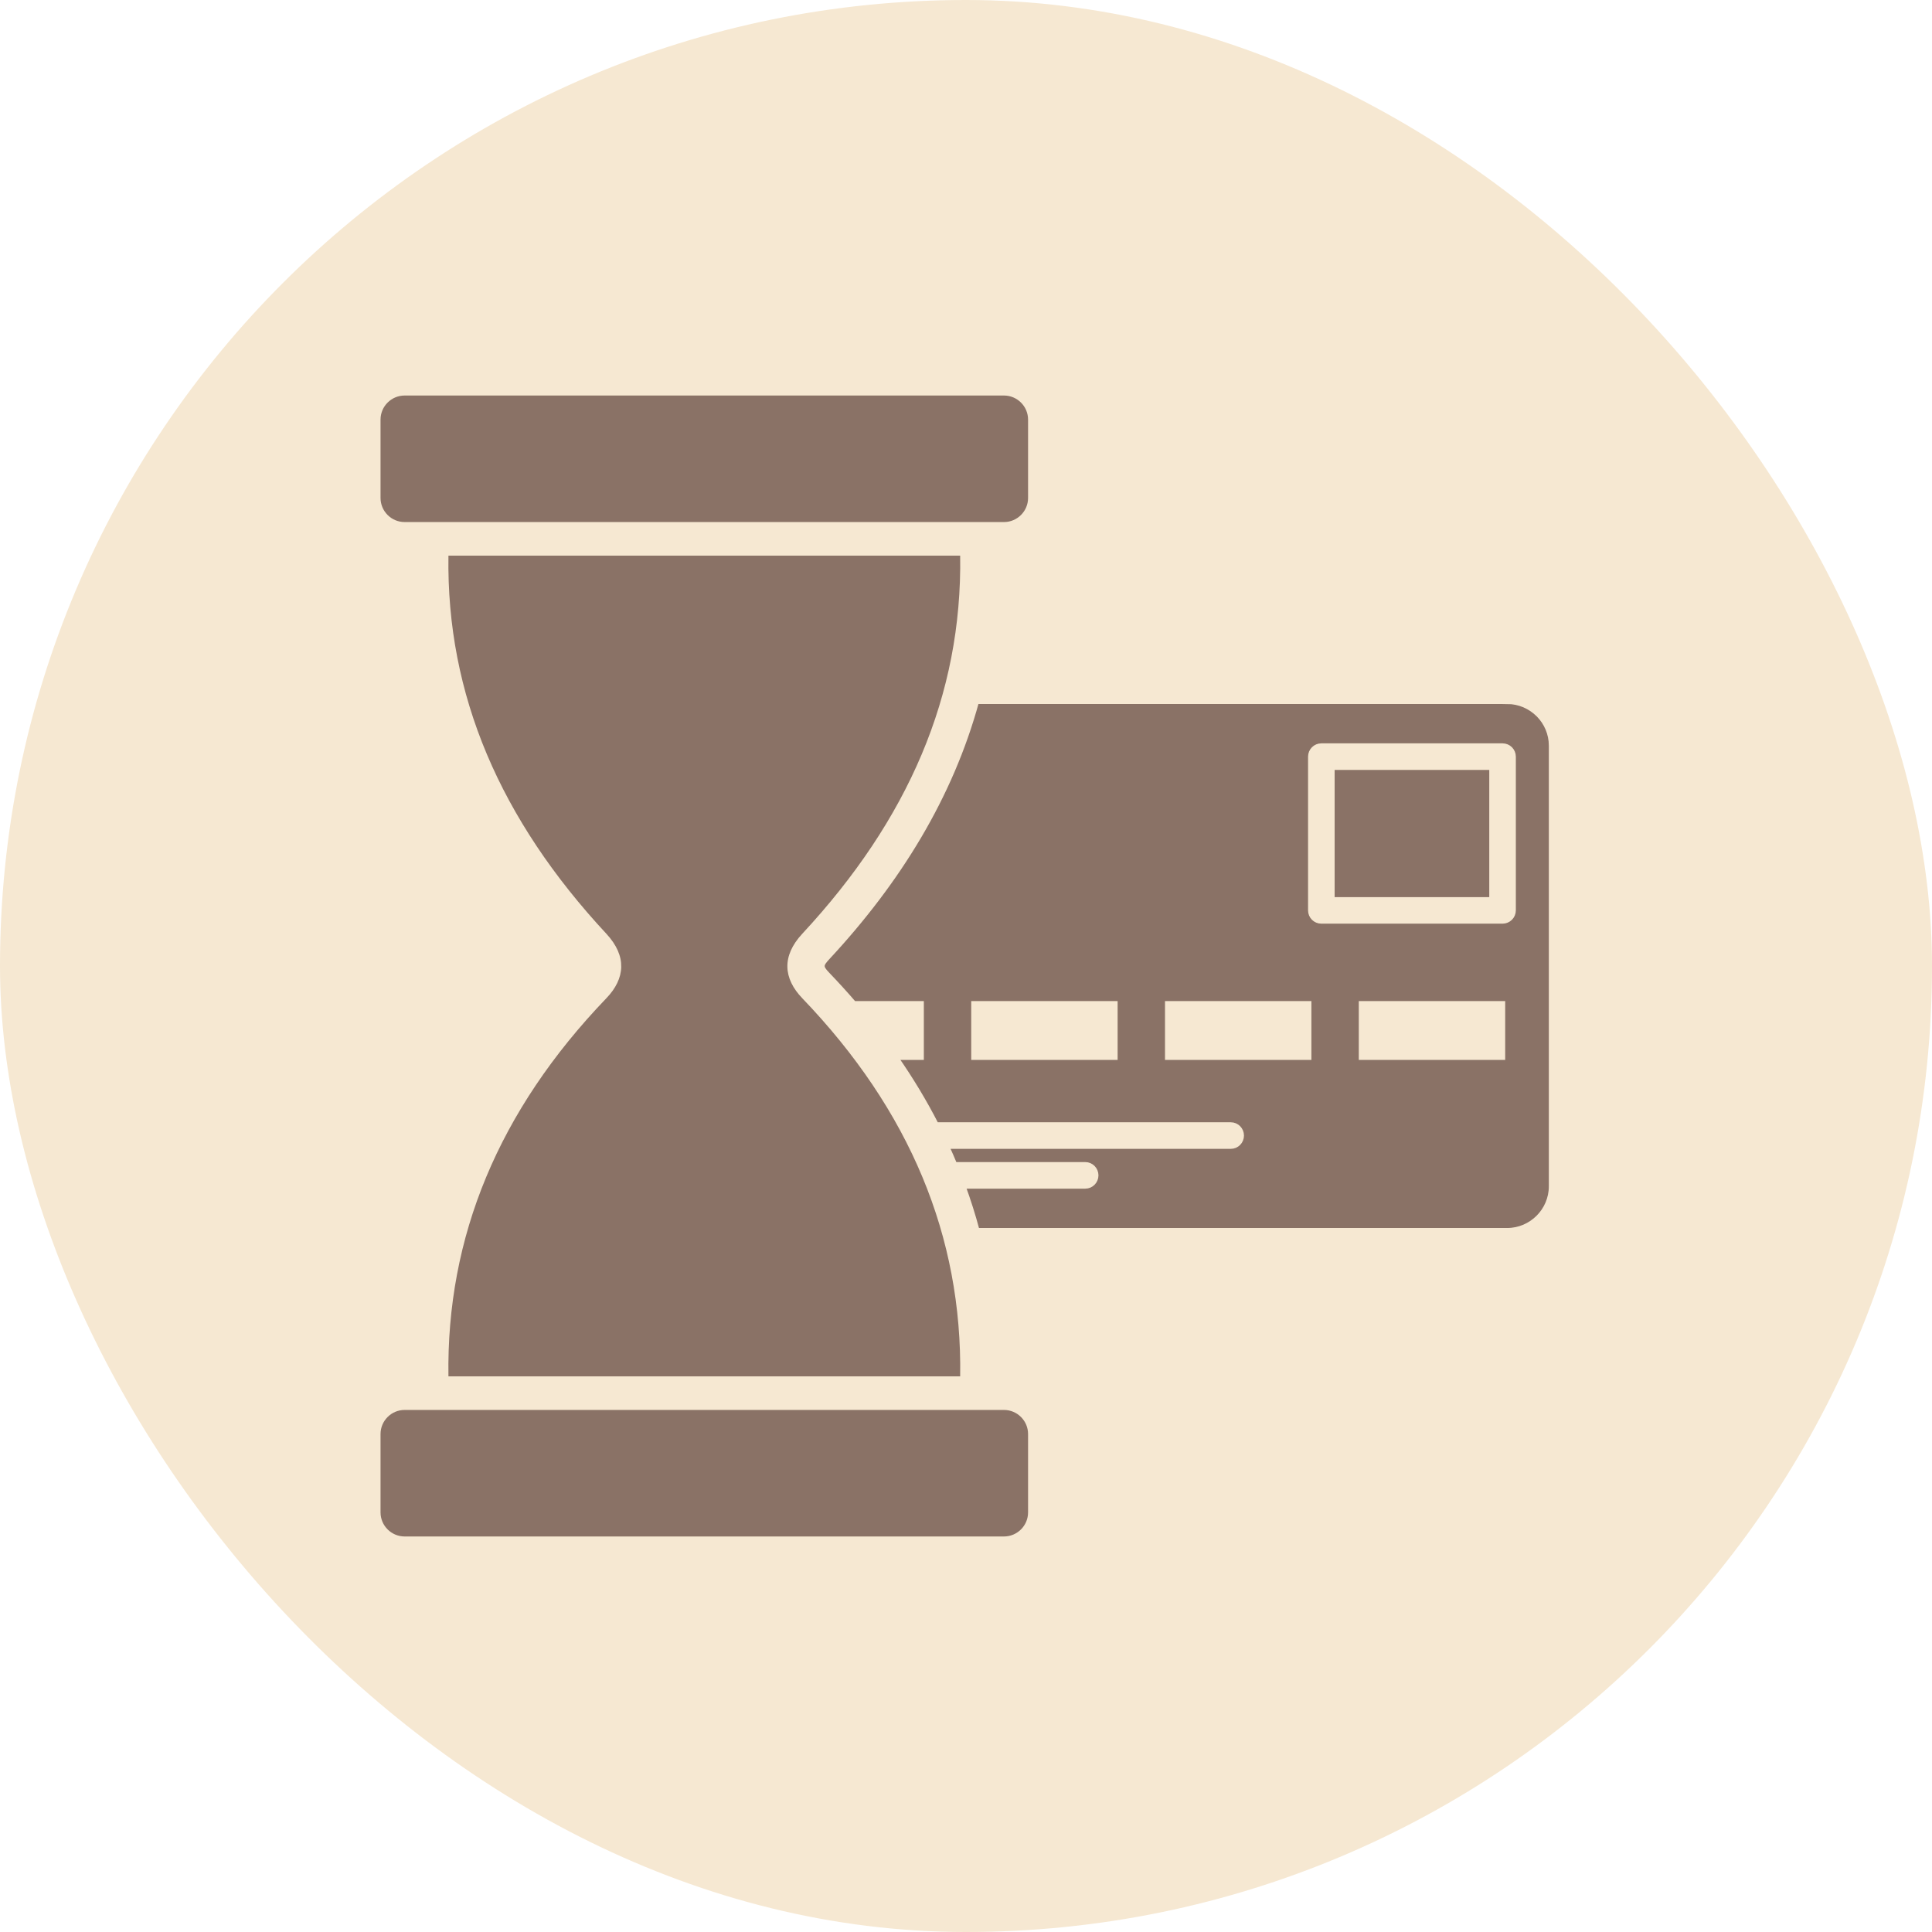 <?xml version="1.0" encoding="UTF-8"?> <svg xmlns="http://www.w3.org/2000/svg" xmlns:xlink="http://www.w3.org/1999/xlink" xml:space="preserve" width="28mm" height="28mm" version="1.1" shape-rendering="geometricPrecision" text-rendering="geometricPrecision" image-rendering="optimizeQuality" fill-rule="evenodd" clip-rule="evenodd" viewBox="0 0 57477 57477"> <g id="Слой_x0020_1">  <g id="_1385183845840"> <rect fill="#F6E8D2" width="57477" height="57477" rx="28739" ry="28739"></rect> <g> <g> <polygon fill="#8A7266" stroke="#F6E8D2" stroke-width="156.419" points="39627,26768 44384,26768 44384,22827 39627,22827 "></polygon> <path fill="#8A7266" stroke="#F6E8D2" stroke-width="156.419" d="M38993 27084l0 -4574c0,-175 142,-317 317,-317l5391 0c175,0 317,142 317,317l0 4574c0,175 -142,317 -317,317l-5391 0c-175,0 -317,-142 -317,-317zm5846 -6218l-15790 0c-771,2823 -2324,5346 -4430,7612 -209,225 -222,289 -11,509 275,287 540,578 795,874l2003 0 0 1594 -766 0c452,649 857,1320 1211,2011l8765 0c174,0 314,142 314,317 0,175 -140,317 -314,317l-8457 0c83,182 164,365 240,550l3888 0c173,0 314,142 314,317 0,175 -141,317 -314,317l-3641 0c159,435 299,877 419,1327l15774 0c361,0 691,-149 930,-388 238,-238 387,-568 387,-929l0 -13111c0,-356 -143,-679 -373,-916l-14 -14c-239,-238 -569,-387 -930,-387zm-4337 8995l4199 0 0 1594 -4199 0 0 -1594zm-5765 0l4199 0 0 1594 -4199 0 0 -1594zm-5765 0l4199 0 0 1594 -4199 0 0 -1594z"></path> </g> <path fill="#8A7266" d="M12037 45710l17832 0c394,0 716,-322 716,-716l0 -2332c0,-394 -322,-716 -716,-716l-17832 0c-394,0 -716,322 -716,716l0 2332c0,394 322,716 716,716z"></path> <path fill="#8A7266" d="M12037 15531l17832 0c394,0 716,-322 716,-716l0 -2332c0,-394 -322,-716 -716,-716l-17832 0c-394,0 -716,322 -716,716l0 2332c0,394 322,716 716,716z"></path> <path fill="#8A7266" d="M23868 29698c-563,-586 -619,-1253 0,-1919 3151,-3391 4760,-7100 4697,-11248l-15224 0c-63,4148 1546,7857 4698,11248 618,666 562,1333 0,1919 -3207,3339 -4761,7100 -4698,11248l15224 0c63,-4148 -1491,-7909 -4697,-11248z"></path> </g> </g> </g> </svg> 